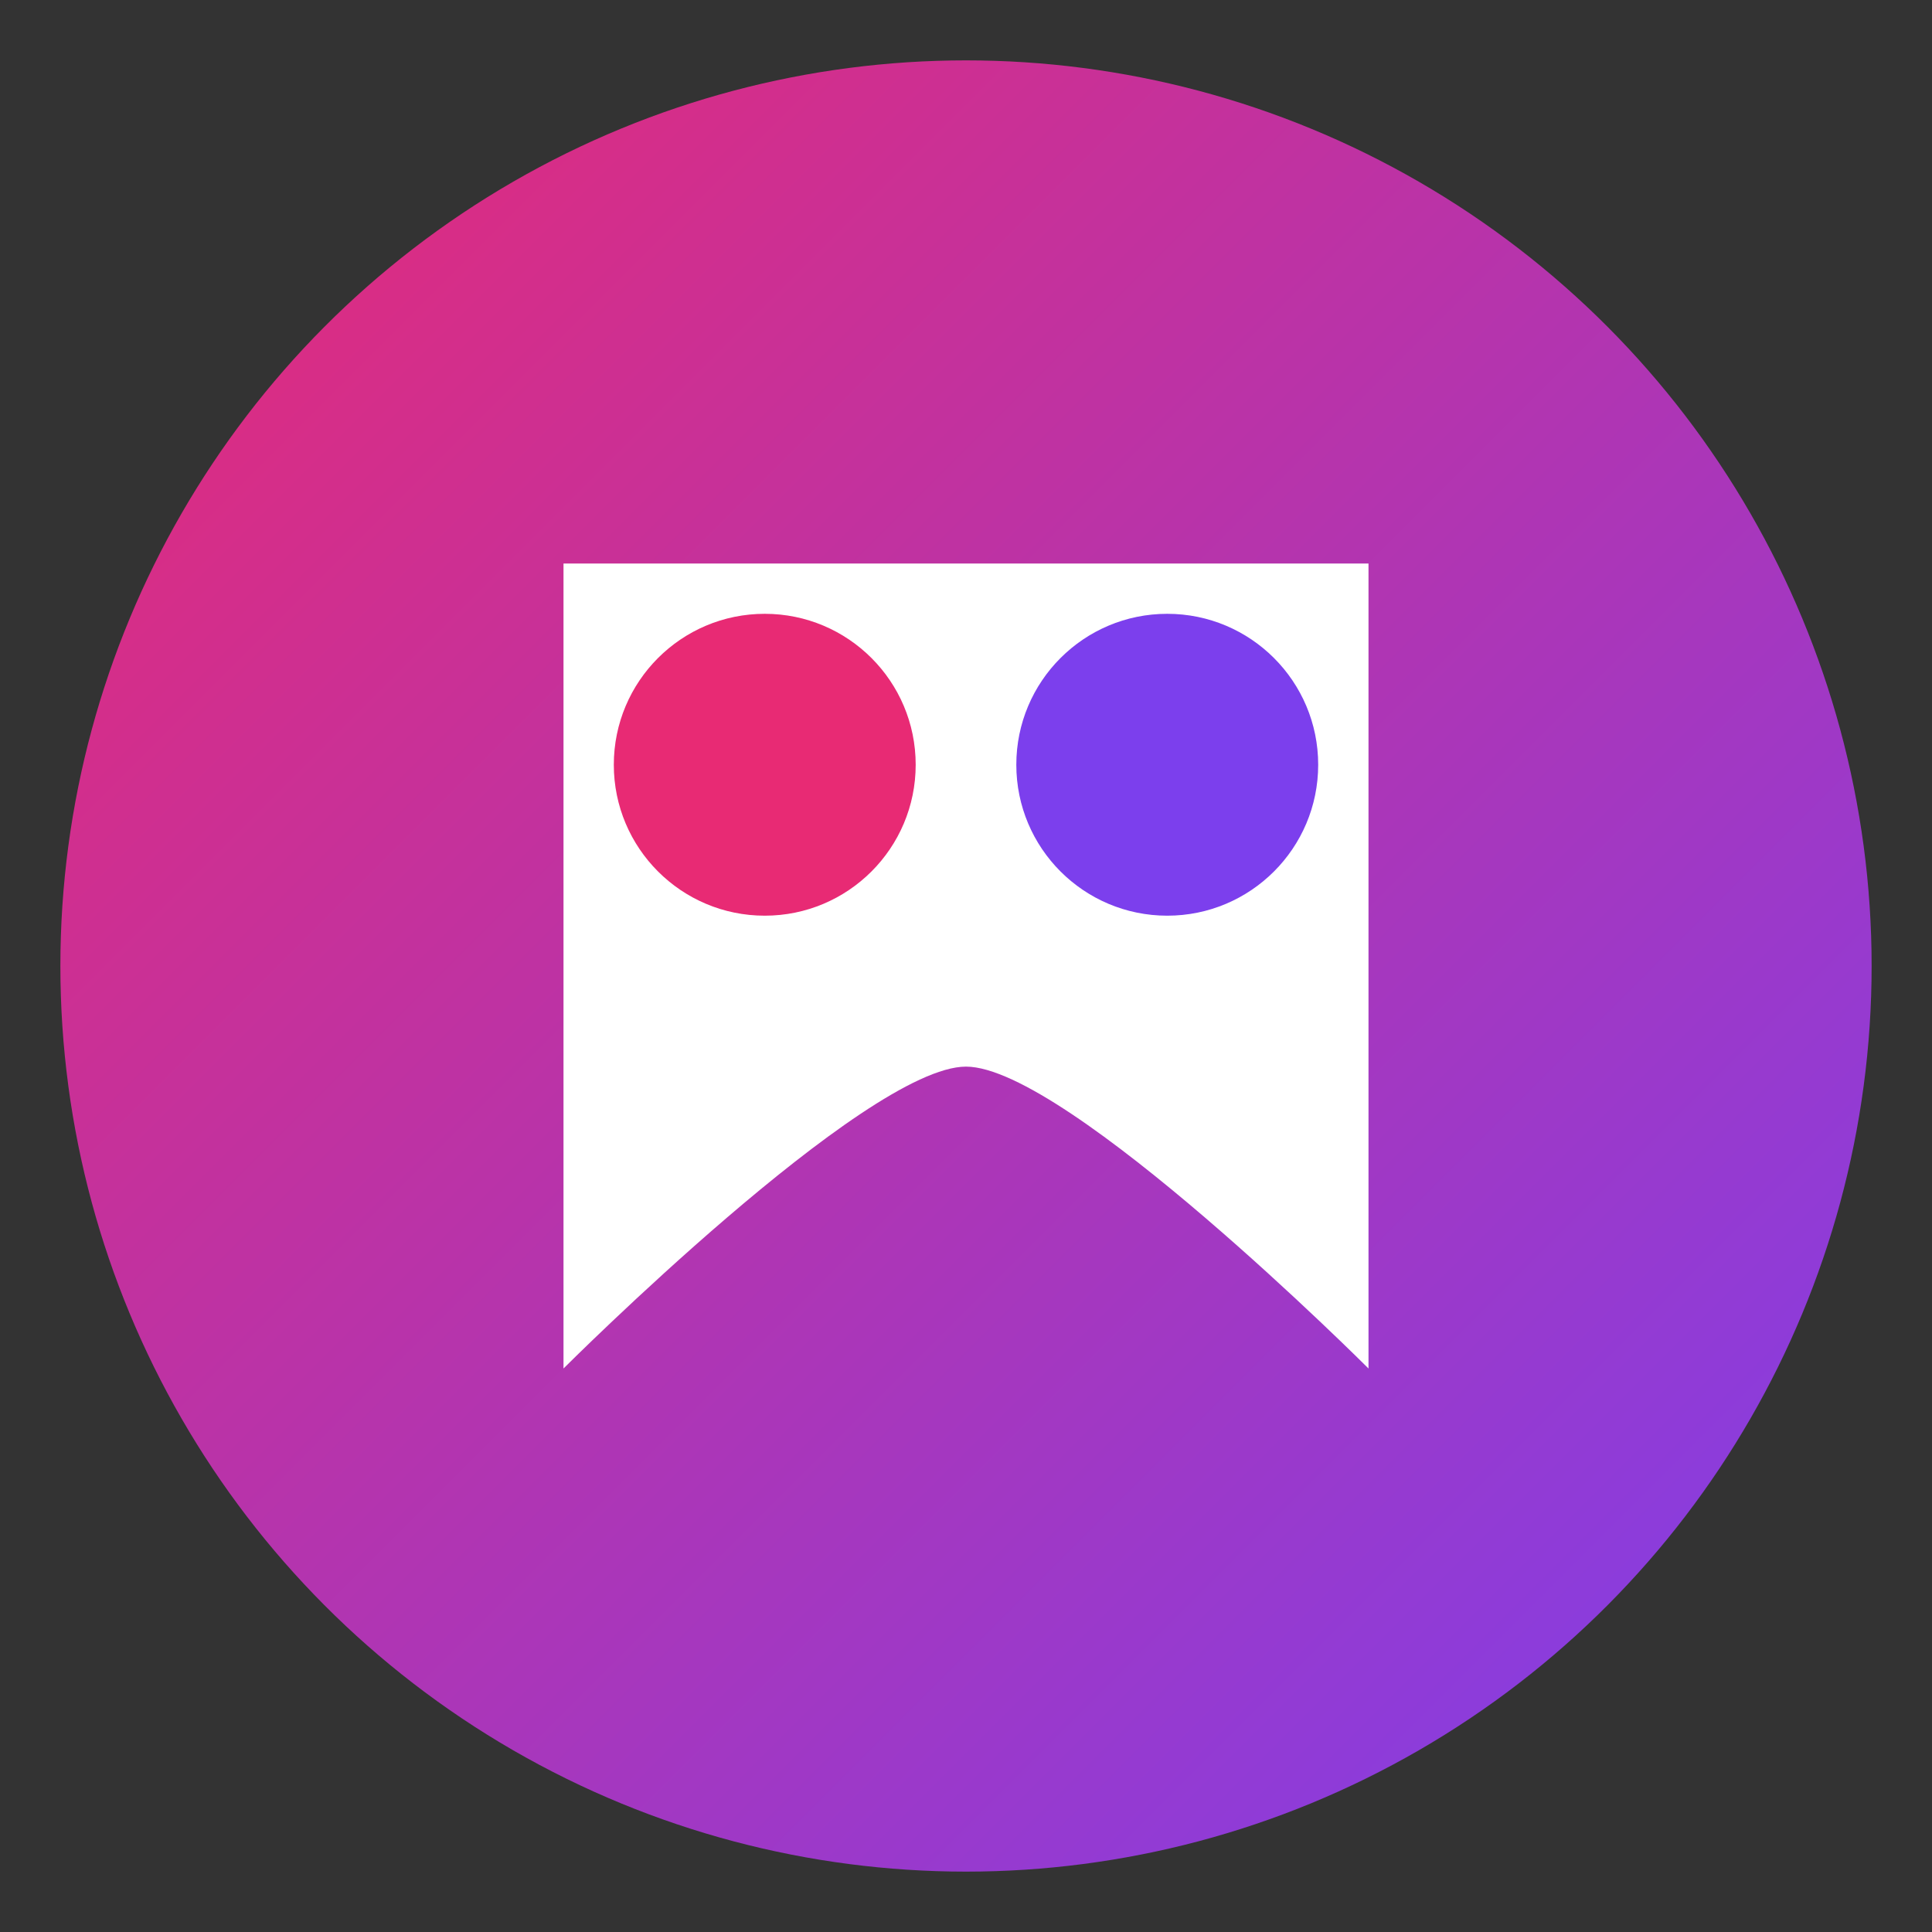 <svg width="192" height="192" viewBox="0 0 192 192" xmlns="http://www.w3.org/2000/svg">
    <rect x="0" y="0" width="192" height="192" fill="#333333" stroke="none"/>
    <defs>
        <linearGradient id="main-gradient" x1="0%" y1="0%" x2="100%" y2="100%">
            <stop offset="0%" stop-color="#E82A74"/>
            <stop offset="100%" stop-color="#7C3FED"/>
        </linearGradient>
    </defs>
    <circle cx="96" cy="96" r="90" fill="url(#main-gradient)" />
    <path d="M56,56 L136,56 L136,136 C136,136 106,106 96,106 C86,106 56,136 56,136 Z" fill="#FFFFFF" />
    <circle cx="76" cy="76" r="15" fill="#E82A74" />
    <circle cx="116" cy="76" r="15" fill="#7C3FED" />
</svg>
